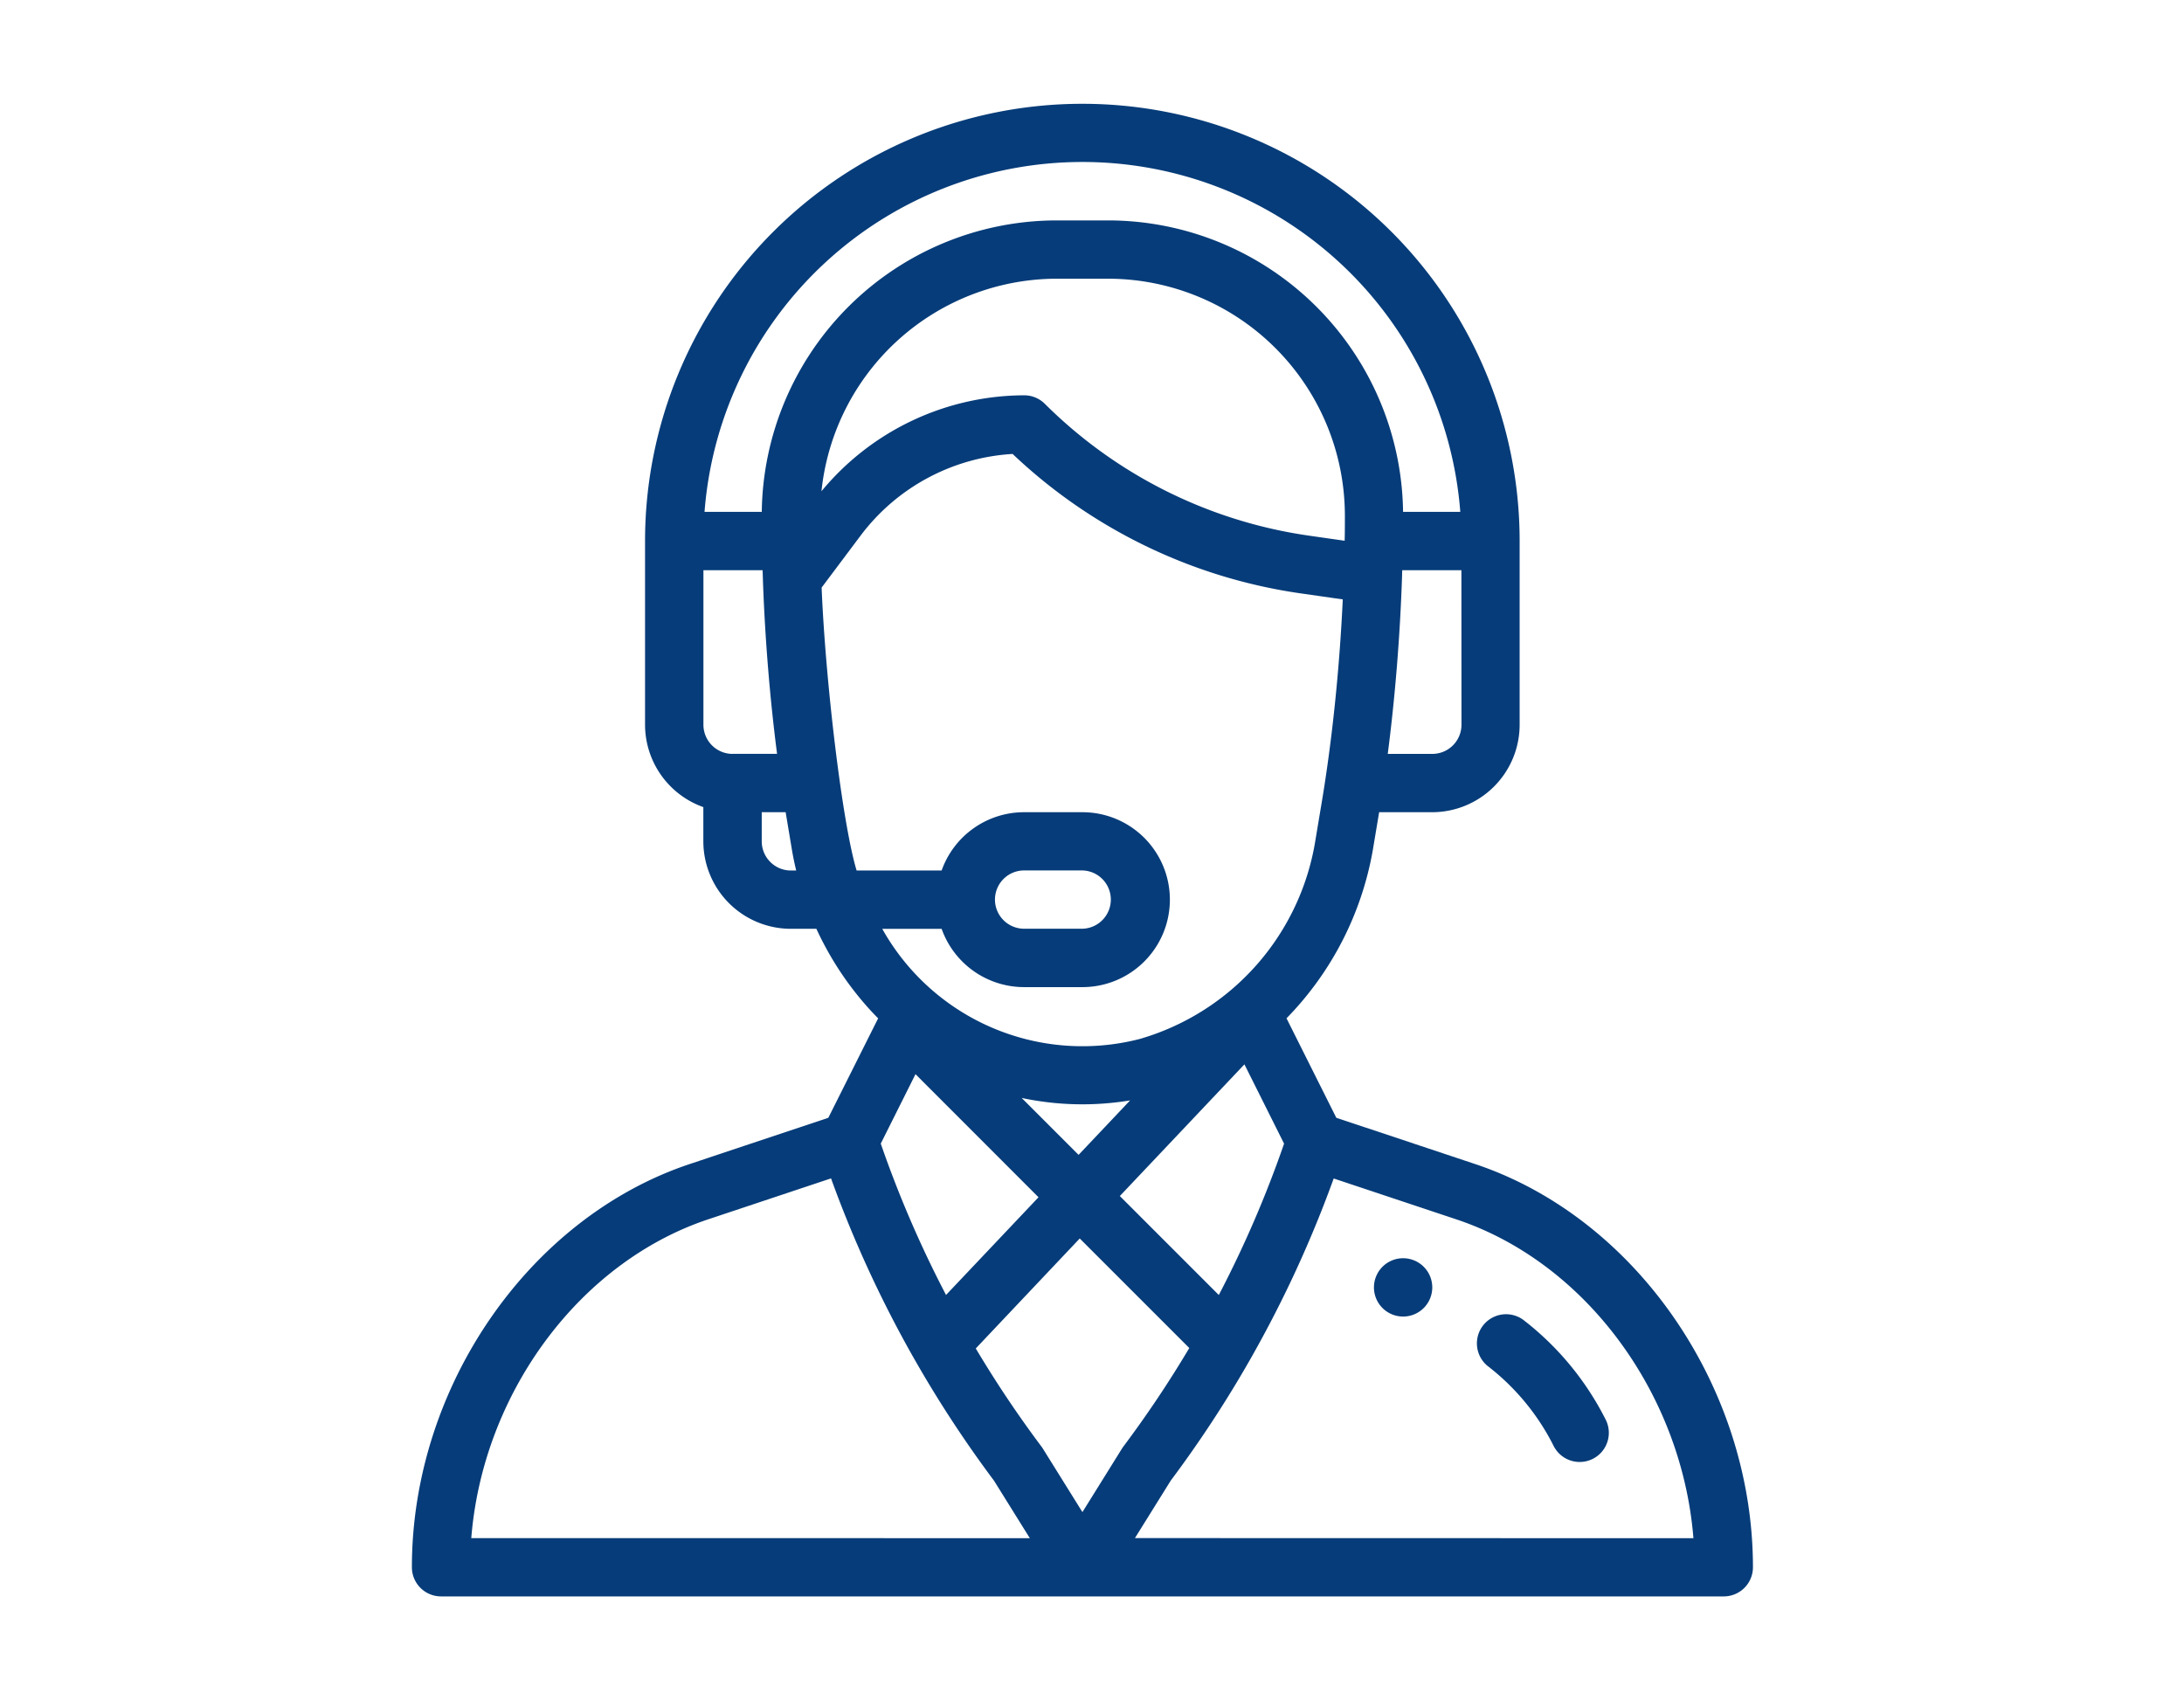 <svg xmlns="http://www.w3.org/2000/svg" xmlns:xlink="http://www.w3.org/1999/xlink" width="114" height="88" viewBox="0 0 114 88">
  <defs>
    <clipPath id="clip-path">
      <rect id="長方形_25098" data-name="長方形 25098" width="114" height="88" transform="translate(480 18768)" fill="rgba(51,49,49,0.34)"/>
    </clipPath>
  </defs>
  <g id="マスクグループ_2" data-name="マスクグループ 2" transform="translate(-480 -18768)" clip-path="url(#clip-path)">
    <g id="グループ_63438" data-name="グループ 63438" transform="translate(475.5 18773.418)">
      <g id="グループ_63433" data-name="グループ 63433" transform="translate(76.217 60.261)">
        <g id="グループ_63432" data-name="グループ 63432">
          <path id="パス_7201" data-name="パス 7201" d="M357.522,396a1.522,1.522,0,1,0,1.522,1.522A1.522,1.522,0,0,0,357.522,396Z" transform="translate(-356 -396)" fill="#063c79"/>
        </g>
      </g>
      <g id="グループ_63435" data-name="グループ 63435" transform="translate(26)">
        <g id="グループ_63434" data-name="グループ 63434" transform="translate(0)">
          <path id="パス_7202" data-name="パス 7202" d="M81.486,55.34l-7.233-2.41-2.6-5.193a16.667,16.667,0,0,0,4.511-8.817l.324-1.941h2.769a4.57,4.57,0,0,0,4.565-4.565V22.826a22.826,22.826,0,1,0-45.652,0v9.587a4.573,4.573,0,0,0,3.043,4.3V38.5a4.57,4.57,0,0,0,4.565,4.565h1.336a16.509,16.509,0,0,0,2.553,3.953c.215.248.44.488.67.721l-2.6,5.19L40.514,55.34C32.1,58.144,26,67,26,76.391a1.522,1.522,0,0,0,1.522,1.522H94.478A1.522,1.522,0,0,0,96,76.391C96,67,89.9,58.144,81.486,55.34Zm-.7-22.927a1.523,1.523,0,0,1-1.522,1.522H76.938c.387-3,.645-6.185.748-9.325,0-.089.005-.175.008-.262h3.088ZM42.739,33.935a1.523,1.523,0,0,1-1.522-1.522V24.348h3.089q.008.238.016.479c0,.005,0,.011,0,.016h0c.107,3.054.361,6.16.739,9.09H42.739Zm3.043,6.087A1.523,1.523,0,0,1,44.261,38.5V36.978h1.248l.324,1.942c.062.369.138.737.226,1.1ZM44.263,21.3H41.275a19.783,19.783,0,0,1,39.449,0H77.737A15.413,15.413,0,0,0,62.362,6.087H59.638A15.413,15.413,0,0,0,44.263,21.3ZM59.638,9.13h2.724A12.374,12.374,0,0,1,74.7,21.519c0,.479,0,.9-.012,1.275,0,0,0,.01,0,.015l-1.9-.272a24.452,24.452,0,0,1-13.748-6.874,1.522,1.522,0,0,0-1.076-.446,13.767,13.767,0,0,0-10.585,5.008A12.37,12.37,0,0,1,59.638,9.13ZM49.213,40.022c-.762-2.534-1.633-9.991-1.826-14.769l2.048-2.731a10.711,10.711,0,0,1,7.921-4.244A27.525,27.525,0,0,0,72.35,25.55l2.24.32c-.15,3.178-.456,6.367-.894,9.3v0c-.139.943-.249,1.55-.53,3.245a12.926,12.926,0,0,1-9.174,10.4,11.973,11.973,0,0,1-13.441-5.749h3.1a4.572,4.572,0,0,0,4.3,3.043H61a4.565,4.565,0,0,0,0-9.13H57.957a4.567,4.567,0,0,0-4.306,3.043Zm8.616,11.872a15.263,15.263,0,0,0,5.66.128L60.8,54.865Zm.879,5.184-4.827,5.1a57.981,57.981,0,0,1-3.407-7.9l1.813-3.625ZM69.456,50.14l2.07,4.14a57.965,57.965,0,0,1-3.407,7.9l-5.166-5.166Zm-13.021-8.6a1.522,1.522,0,0,1,1.522-1.522H61a1.522,1.522,0,0,1,0,3.043H57.957A1.523,1.523,0,0,1,56.435,41.543ZM29.1,74.87c.6-7.539,5.62-14.391,12.372-16.642l6.406-2.135a61,61,0,0,0,4.331,9.4l.009.015h0a61.017,61.017,0,0,0,4.165,6.361l1.872,3.005ZM61,73.513,58.936,70.2q-.035-.056-.074-.108a58.022,58.022,0,0,1-3.429-5.122L60.86,59.23l5.718,5.718a57.957,57.957,0,0,1-3.441,5.143C63.063,70.191,63.169,70.034,61,73.513Zm2.741,1.356,1.872-3.005a60.994,60.994,0,0,0,4.195-6.411l.022-.04,0,0a60.952,60.952,0,0,0,4.286-9.315l6.405,2.135c6.752,2.252,11.769,9.1,12.372,16.642Z" transform="translate(-26)" fill="#063c79"/>
        </g>
      </g>
      <g id="グループ_63437" data-name="グループ 63437" transform="translate(81.565 63.166)">
        <g id="グループ_63436" data-name="グループ 63436" transform="translate(0)">
          <path id="パス_7203" data-name="パス 7203" d="M397.9,420.634a15.214,15.214,0,0,0-4.308-5.23,1.522,1.522,0,0,0-1.856,2.412,12.152,12.152,0,0,1,3.441,4.178,1.522,1.522,0,0,0,2.723-1.36Z" transform="translate(-391.139 -415.088)" fill="#063c79"/>
        </g>
      </g>
    </g>
  </g>
</svg>
